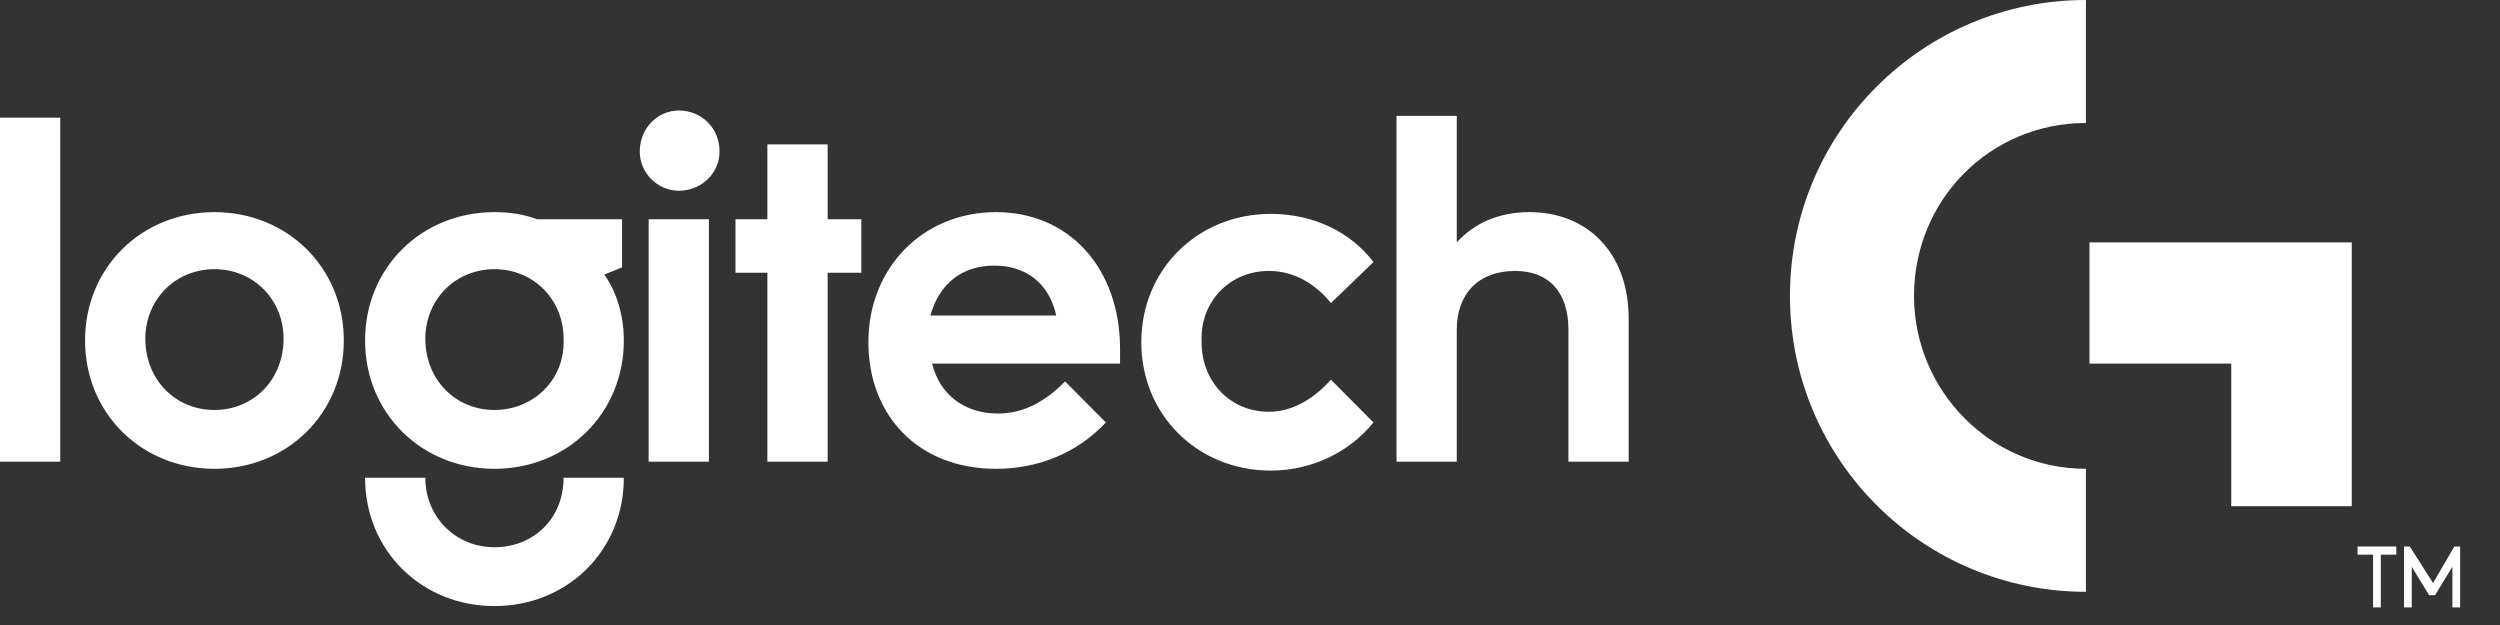 <svg xmlns="http://www.w3.org/2000/svg" width="120" height="30" viewBox="0 0 120 30" fill="none"><rect x="0" y="0" width="120" height="30" fill="#333333" stroke="none"/><g id="logitechg 1"><path id="Vector" d="M23.734 19.679C21.862 19.679 20.416 18.225 20.416 16.257C20.416 14.374 21.862 12.92 23.734 12.92C25.605 12.92 27.052 14.374 27.052 16.257C27.137 18.225 25.605 19.679 23.734 19.679ZM29.859 12.834V10.524H25.776C25.095 10.267 24.414 10.182 23.734 10.182C20.246 10.182 17.524 12.834 17.524 16.342C17.524 19.85 20.246 22.503 23.734 22.503C27.222 22.503 29.944 19.85 29.944 16.342C29.944 15.144 29.604 14.032 29.008 13.177L29.859 12.834ZM10.293 19.679C8.422 19.679 6.976 18.225 6.976 16.257C6.976 14.374 8.422 12.92 10.293 12.92C12.165 12.92 13.611 14.374 13.611 16.257C13.611 18.225 12.165 19.679 10.293 19.679ZM10.293 10.182C6.805 10.182 4.083 12.834 4.083 16.342C4.083 19.85 6.805 22.503 10.293 22.503C13.781 22.503 16.503 19.85 16.503 16.342C16.503 12.834 13.781 10.182 10.293 10.182ZM0 22.16H2.892V5.647H0V22.16ZM31.135 22.16H34.027V10.524H31.135V22.16ZM23.734 26.267C21.862 26.267 20.416 24.813 20.416 22.93H17.524C17.524 26.438 20.246 29.091 23.734 29.091C27.222 29.091 29.944 26.438 29.944 22.93H27.052C27.052 24.898 25.605 26.267 23.734 26.267ZM44.66 15.144C45.086 13.604 46.192 12.749 47.723 12.749C49.254 12.749 50.36 13.604 50.7 15.144H44.66ZM47.808 10.182C44.32 10.182 41.683 12.834 41.683 16.428C41.683 19.936 44.065 22.503 47.808 22.503C49.85 22.503 51.721 21.733 53.082 20.278L51.126 18.31C50.19 19.251 49.169 19.85 47.893 19.85C46.277 19.85 45.086 18.909 44.745 17.454H53.763V16.77C53.763 12.834 51.296 10.182 47.808 10.182ZM73.413 10.182C71.967 10.182 70.776 10.695 69.925 11.636V5.561H67.033V22.16H69.925V15.829C69.925 14.118 70.946 13.005 72.733 13.005C74.349 13.005 75.285 14.032 75.285 15.829V22.16H78.177V15.316C78.177 12.064 76.135 10.182 73.413 10.182ZM60.908 13.005C62.099 13.005 63.12 13.604 63.886 14.546L65.927 12.578C64.822 11.123 63.035 10.267 60.993 10.267C57.506 10.267 54.783 12.92 54.783 16.428C54.783 19.936 57.506 22.588 60.993 22.588C63.035 22.588 64.822 21.647 65.927 20.278L63.886 18.225C63.12 19.08 62.099 19.765 60.908 19.765C59.037 19.765 57.676 18.31 57.676 16.428C57.591 14.46 59.037 13.005 60.908 13.005ZM39.727 6.93H36.834V10.524H35.303V13.091H36.834V22.16H39.727V13.091H41.343V10.524H39.727V6.93ZM32.581 5.305C31.56 5.305 30.709 6.16 30.709 7.273C30.709 8.299 31.56 9.155 32.581 9.155C33.687 9.155 34.538 8.299 34.538 7.273C34.538 6.16 33.687 5.305 32.581 5.305ZM100.124 0V5.904C95.531 5.904 91.873 9.583 91.873 14.203C91.873 18.738 95.531 22.503 100.124 22.503V28.406C92.298 28.406 85.918 22.075 85.918 14.203C85.918 6.332 92.298 0 100.124 0ZM100.295 11.636V17.454H107.1V24.299H112.885V11.636H100.295Z" fill="white"></path><path id="Vector_2" d="M113.164 26.233H115.022V26.623H114.279V29.155H113.907V26.623H113.164V26.233Z" fill="white"></path><path id="Vector_3" d="M116.879 28.571H116.6L115.764 27.207V29.155H115.393V26.233H115.671L116.786 27.986L117.808 26.233H118.086V29.155H117.715V27.207L116.879 28.571Z" fill="white"></path></g></svg>